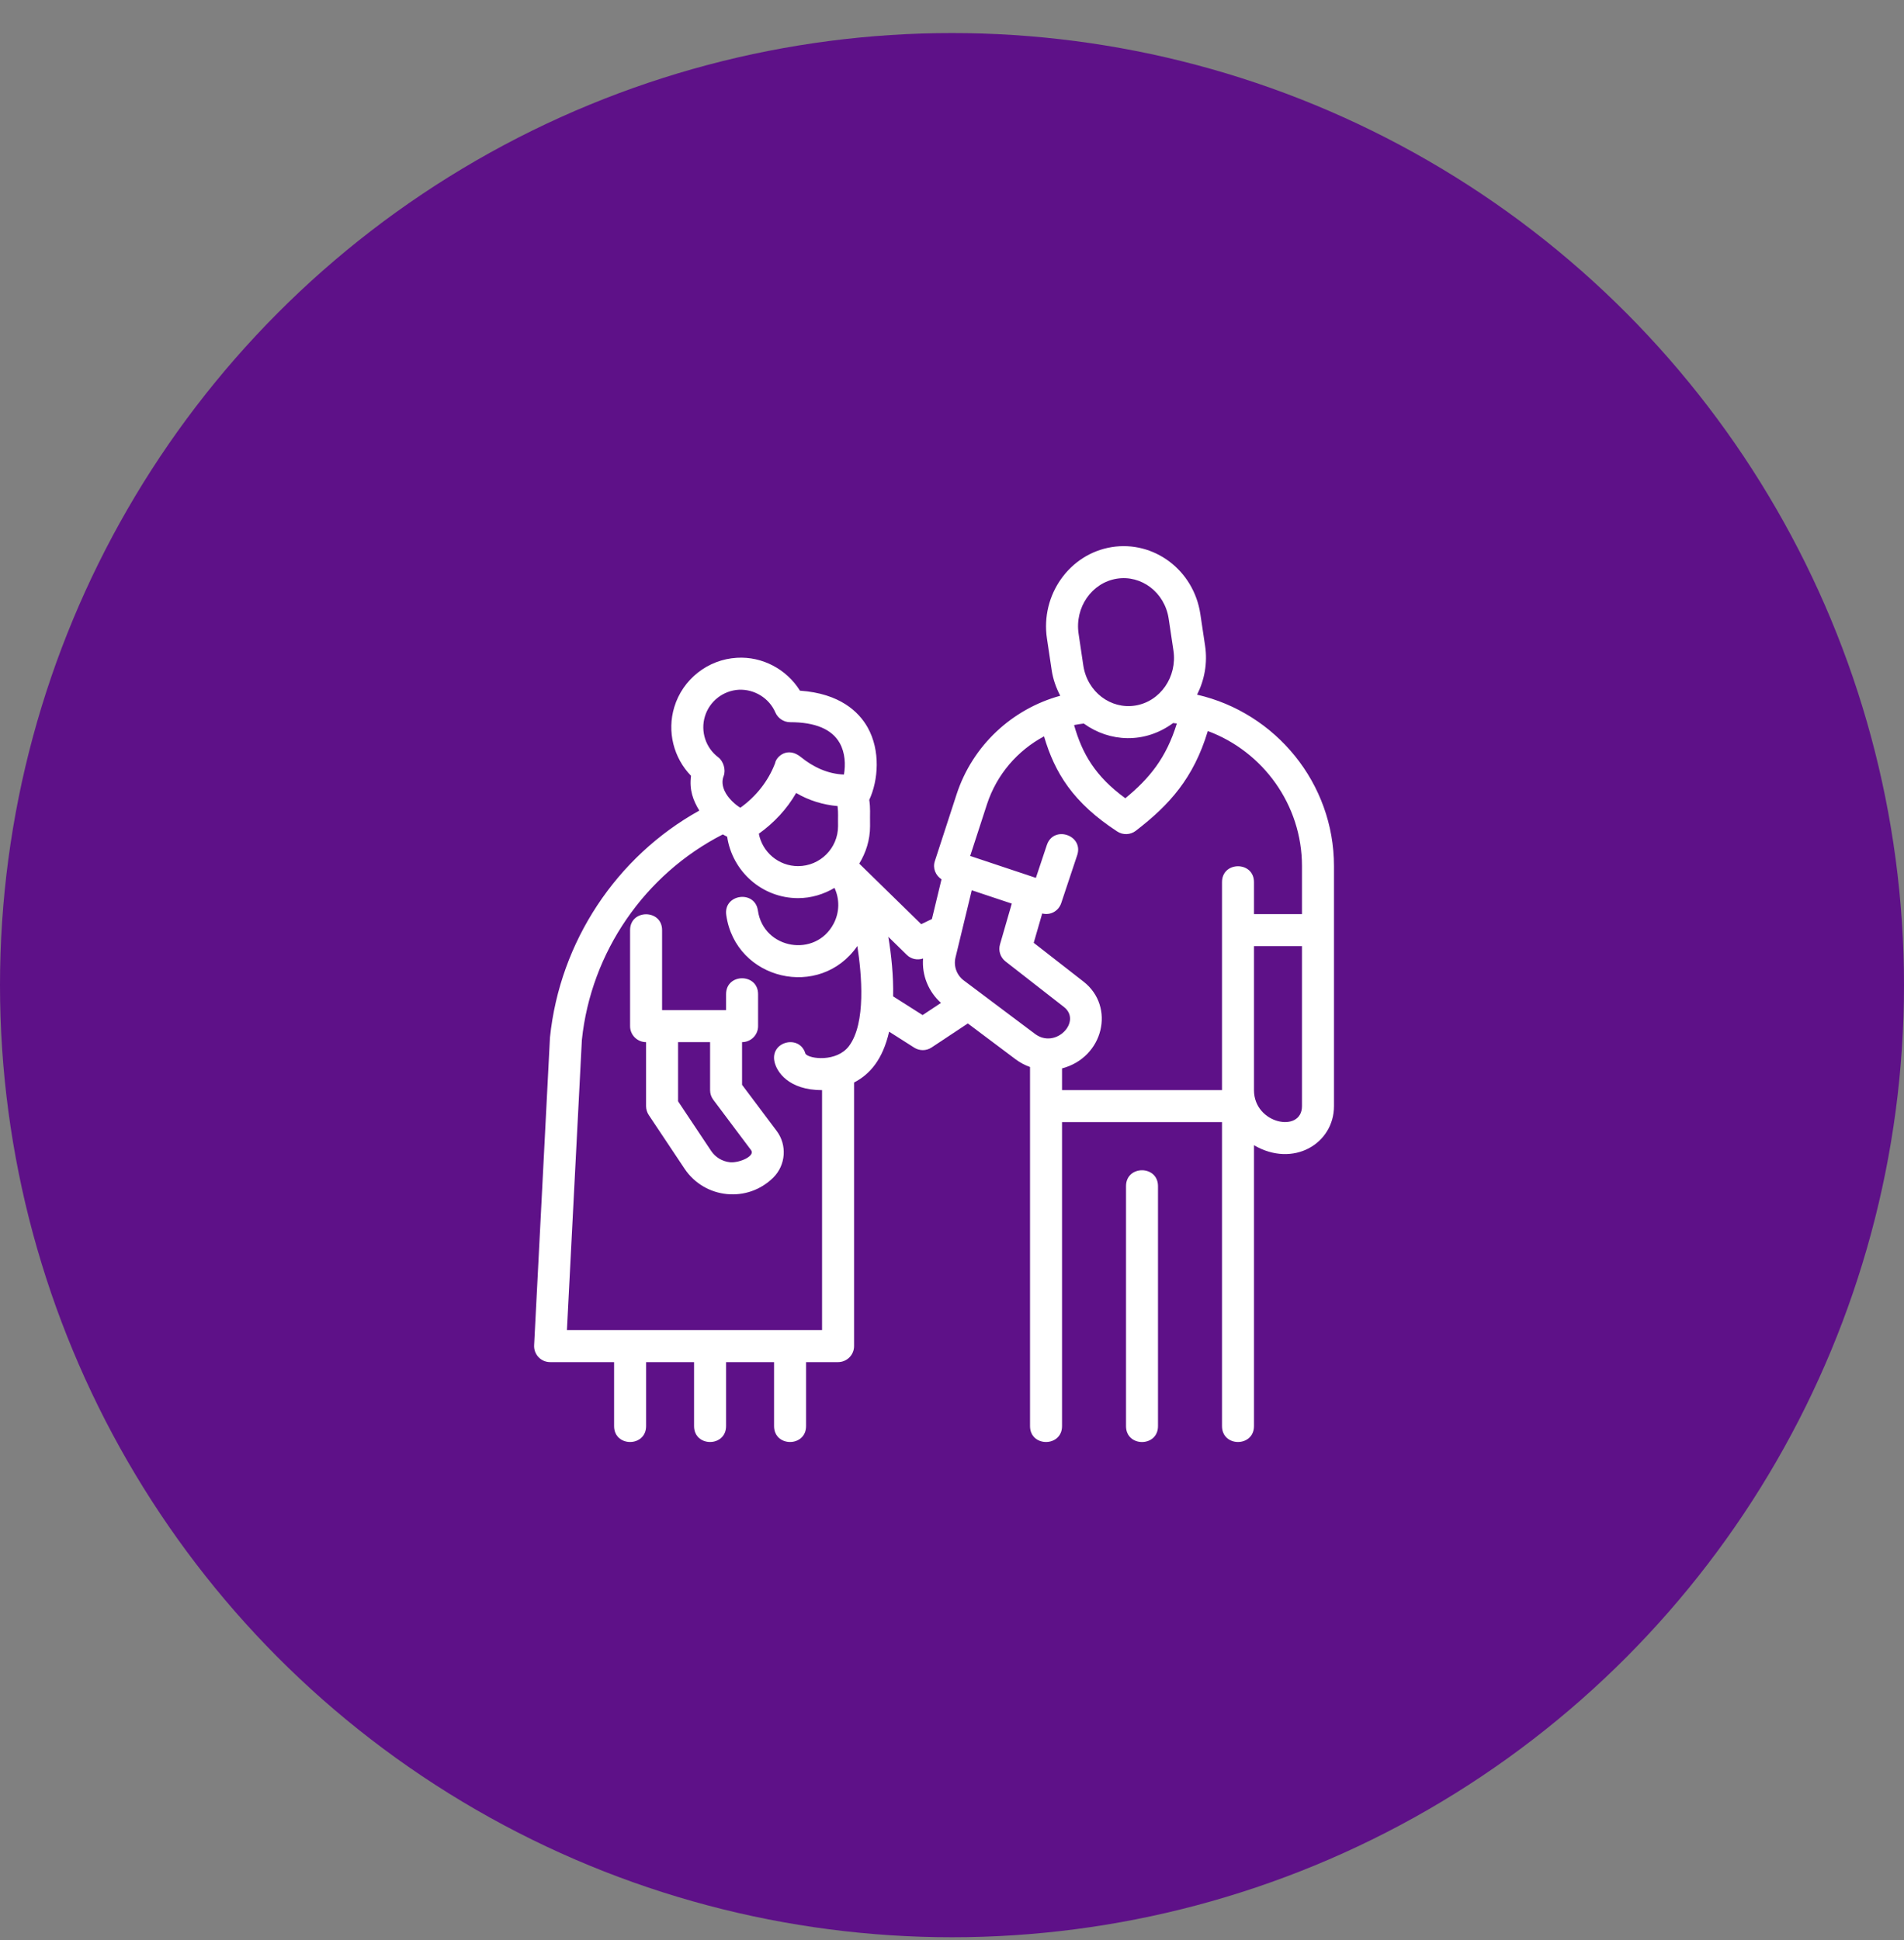 <svg width="53" height="54" viewBox="0 0 53 54" fill="none" xmlns="http://www.w3.org/2000/svg">
<rect x="0" y="0" width="53" height="54" fill="#808080" stroke="none"/>
<circle cx="26.5" cy="27.42" r="26.5" fill="#5E1188"/>
<path d="M31.344 33.014V39.694C31.344 40.284 32.234 40.283 32.234 39.694V33.014C32.234 32.425 31.344 32.425 31.344 33.014Z" fill="white"/>
<path d="M33.322 19.335C33.526 18.93 33.618 18.459 33.545 17.974L33.413 17.092C33.23 15.864 32.117 15.039 30.944 15.228C29.769 15.418 28.962 16.559 29.143 17.772L29.275 18.654C29.313 18.909 29.399 19.145 29.513 19.365C28.182 19.73 27.075 20.74 26.628 22.108L26.022 23.969C25.958 24.165 26.043 24.367 26.208 24.474L25.941 25.579L25.643 25.723L23.918 24.037C24.105 23.732 24.219 23.377 24.219 22.994C24.213 22.599 24.233 22.515 24.197 22.263C24.448 21.723 24.515 20.894 24.152 20.247C23.906 19.81 23.375 19.3 22.268 19.224C21.898 18.629 21.223 18.266 20.514 18.308C19.704 18.354 19.003 18.906 18.769 19.682C18.563 20.361 18.751 21.094 19.235 21.593C19.183 21.989 19.294 22.278 19.466 22.561C17.161 23.841 15.586 26.205 15.309 28.875L14.868 37.443C14.855 37.7 15.059 37.912 15.313 37.912H17.094V39.693C17.094 40.283 17.985 40.282 17.985 39.693V37.912H19.32V39.693C19.32 40.283 20.211 40.282 20.211 39.693V37.912H21.547V39.693C21.547 40.283 22.438 40.282 22.438 39.693V37.912H23.328C23.574 37.912 23.774 37.713 23.774 37.467V30.13C24.218 29.898 24.57 29.492 24.75 28.715L25.448 29.159C25.594 29.252 25.785 29.253 25.933 29.154L26.941 28.486L28.275 29.487C28.398 29.579 28.532 29.648 28.672 29.698V39.693C28.672 40.283 29.563 40.282 29.563 39.693V31.232H34.016V39.693C34.016 40.283 34.906 40.282 34.906 39.693V31.875C36.002 32.514 37.133 31.828 37.133 30.787V24.107C37.133 21.799 35.51 19.836 33.322 19.335ZM30.168 20.138C30.885 20.658 31.864 20.708 32.655 20.125C32.69 20.128 32.724 20.133 32.759 20.137C32.463 21.093 32.006 21.657 31.325 22.218C30.485 21.606 30.124 20.976 29.898 20.181C29.987 20.162 30.077 20.151 30.168 20.138ZM31.086 16.107C31.767 15.997 32.422 16.483 32.532 17.223L32.664 18.105C32.774 18.838 32.297 19.526 31.602 19.638C30.925 19.747 30.267 19.267 30.155 18.522L30.024 17.64C29.914 16.907 30.39 16.22 31.086 16.107ZM22.162 22.071C22.513 22.279 22.908 22.4 23.315 22.436C23.338 22.667 23.323 22.694 23.328 22.994C23.328 23.608 22.828 24.107 22.215 24.107C21.673 24.107 21.221 23.718 21.123 23.205C21.545 22.903 21.904 22.52 22.162 22.071ZM19.622 19.94C19.748 19.521 20.127 19.223 20.564 19.198C20.994 19.177 21.411 19.428 21.583 19.83C21.646 19.977 21.803 20.102 21.995 20.101C22.694 20.101 23.159 20.297 23.375 20.683C23.525 20.949 23.541 21.282 23.492 21.558C23.05 21.543 22.64 21.354 22.296 21.073C21.922 20.767 21.605 21.06 21.576 21.241C21.386 21.742 21.043 22.171 20.608 22.482C20.467 22.397 20.265 22.218 20.172 22.017C20.103 21.868 20.093 21.727 20.144 21.598C20.211 21.427 20.135 21.184 19.995 21.079C19.645 20.817 19.495 20.359 19.622 19.94ZM22.883 37.021H15.781L16.197 28.945C16.451 26.5 17.948 24.334 20.121 23.224C20.16 23.248 20.2 23.267 20.241 23.288C20.385 24.253 21.211 24.998 22.215 24.998C22.586 24.998 22.931 24.889 23.229 24.713C23.374 25.023 23.372 25.388 23.207 25.705C22.703 26.67 21.252 26.423 21.097 25.343C21.014 24.76 20.132 24.885 20.216 25.469C20.475 27.283 22.828 27.832 23.865 26.331C23.987 27.122 24.11 28.474 23.634 29.113C23.293 29.571 22.522 29.477 22.421 29.33C22.267 28.787 21.452 28.978 21.555 29.532C21.611 29.833 21.953 30.342 22.883 30.342V37.021ZM25.682 28.253L24.861 27.732C24.873 27.164 24.812 26.584 24.728 26.075L25.243 26.579C25.364 26.697 25.539 26.731 25.695 26.678C25.659 27.143 25.842 27.599 26.193 27.914L25.682 28.253ZM26.828 27.289C26.63 27.14 26.539 26.889 26.598 26.648L27.05 24.779L28.164 25.15L27.836 26.285C27.785 26.46 27.846 26.648 27.99 26.76L29.615 28.027C30.124 28.424 29.39 29.212 28.809 28.776L26.828 27.289ZM29.563 30.342V29.737C30.721 29.432 31.051 28.017 30.163 27.323L28.775 26.242L29.011 25.425C29.259 25.486 29.471 25.342 29.54 25.138L29.985 23.802C30.171 23.244 29.327 22.961 29.14 23.52L28.835 24.434L27.006 23.824L27.474 22.384C27.746 21.554 28.325 20.89 29.062 20.495C29.362 21.515 29.874 22.345 31.101 23.144C31.259 23.247 31.466 23.239 31.616 23.124C32.552 22.403 33.224 21.662 33.621 20.347C35.155 20.916 36.242 22.398 36.242 24.107V25.443H34.906V24.553C34.906 23.963 34.016 23.963 34.016 24.553V30.342H29.563ZM34.906 30.342V26.334H36.242V30.787C36.242 31.544 34.906 31.291 34.906 30.342Z" fill="white"/>
<path d="M20.656 30.194V29.006C20.902 29.006 21.102 28.807 21.102 28.561V27.671C21.102 27.081 20.211 27.081 20.211 27.671V28.116H18.43V25.889C18.43 25.3 17.539 25.3 17.539 25.889V28.561C17.539 28.807 17.739 29.006 17.984 29.006V30.788C17.984 30.875 18.011 30.962 18.059 31.035L19.054 32.527C19.617 33.371 20.811 33.489 21.529 32.772C21.874 32.426 21.914 31.871 21.621 31.48L20.656 30.194ZM20.321 32.349C20.106 32.327 19.914 32.212 19.795 32.033L18.875 30.653V29.006H19.766V30.342C19.766 30.439 19.797 30.533 19.855 30.61L20.908 32.014C21.027 32.173 20.591 32.372 20.321 32.349Z" fill="white"/>
</svg>
